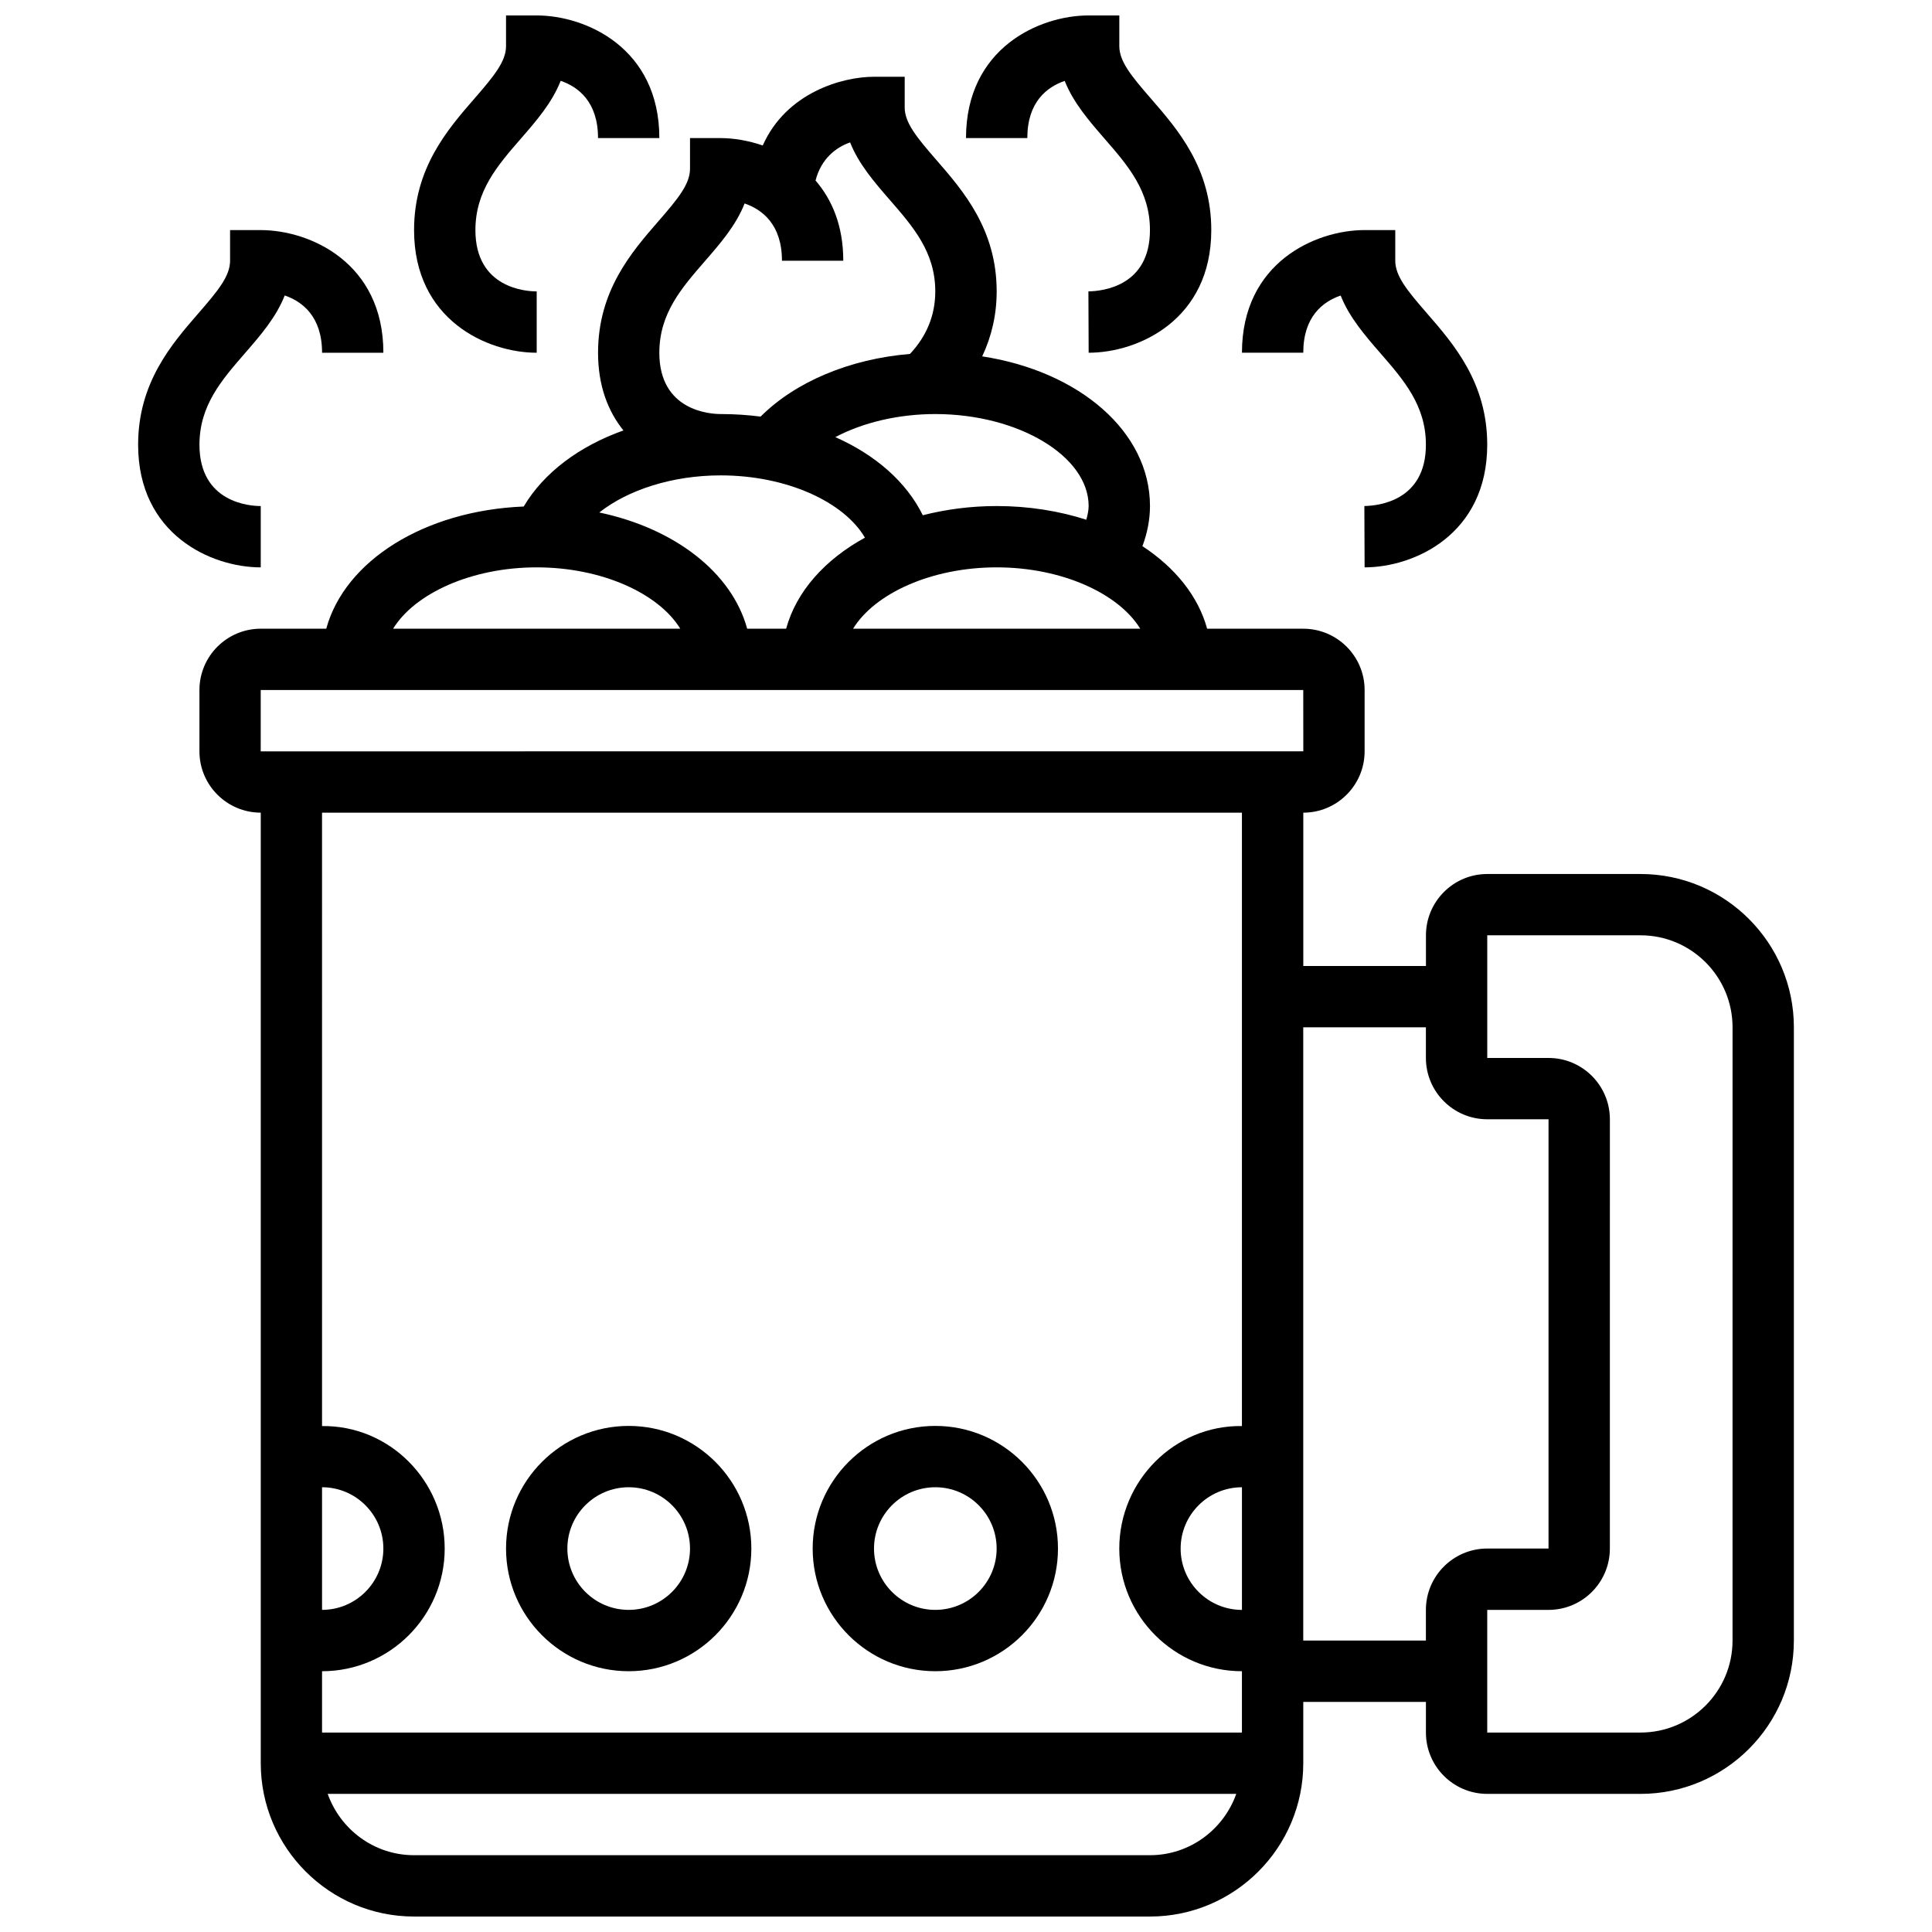 <?xml version="1.0" encoding="UTF-8"?>
<!-- Uploaded to: SVG Find, www.svgfind.com, Generator: SVG Find Mixer Tools -->
<svg width="800px" height="800px" version="1.1" viewBox="144 144 512 512" xmlns="http://www.w3.org/2000/svg">
 <defs>
  <clipPath id="c">
   <path d="m196 164h424v487.9h-424z"/>
  </clipPath>
  <clipPath id="b">
   <path d="m400 148.09h66v89.906h-66z"/>
  </clipPath>
  <clipPath id="a">
   <path d="m253 148.09h66v89.906h-66z"/>
  </clipPath>
 </defs>
 <g clip-path="url(#c)">
  <path d="m578.77 375.62h-40.629c-8.965 0-16.25 7.289-16.25 16.25v8.125h-32.504v-40.629c8.965 0 16.25-7.289 16.25-16.25v-16.25c0-8.965-7.289-16.25-16.25-16.25h-25.484c-2.371-8.652-8.508-16.219-17.145-21.875 1.277-3.445 2-7.019 2-10.629 0-19.723-18.746-35.723-44.465-39.672 2.496-5.281 3.836-11.059 3.836-17.211 0-16.453-8.883-26.668-16.023-34.883-5.172-5.953-8.352-9.812-8.352-13.875v-8.129h-8.125c-8.5 0-23.273 4.234-29.496 18.211-3.844-1.316-7.715-1.957-11.148-1.957h-8.125v8.125c0 4.062-3.176 7.922-8.344 13.871-7.148 8.215-16.027 18.43-16.027 34.887 0 8.848 2.691 15.594 6.727 20.59-11.766 4.191-21.137 11.23-26.426 20.16-26.375 1.082-47.414 14.398-52.332 32.383h-17.355c-8.965 0-16.25 7.289-16.25 16.25v16.25c0 8.965 7.289 16.25 16.25 16.25v251.91c0 22.402 18.227 40.629 40.629 40.629h195.02c22.402 0 40.629-18.227 40.629-40.629v-16.25h32.504v8.125c0 8.965 7.289 16.25 16.25 16.25h40.629c22.402 0 40.629-18.227 40.629-40.629l0.004-162.52c0-22.402-18.227-40.629-40.629-40.629zm-105.64 195.02c-8.965 0-16.25-7.289-16.25-16.25 0-8.965 7.289-16.25 16.25-16.25zm-131.12-260.03c-4.07-14.871-19.16-26.578-39.191-30.797 7.574-5.981 19.34-9.832 32.164-9.832 17.363 0 32.602 6.922 38.234 16.504-10.613 5.816-18.18 14.262-20.883 24.125zm66.113-16.254c17.277 0 32.309 6.906 38.047 16.25h-76.09c5.734-9.34 20.766-16.25 38.043-16.25zm24.379-16.25c0 1.219-0.301 2.422-0.617 3.625-7.211-2.309-15.223-3.625-23.762-3.625-6.922 0-13.488 0.887-19.574 2.438-4.297-8.762-12.496-15.977-23.176-20.703 7.305-3.863 16.68-6.113 26.496-6.113 22.023 0 40.633 11.164 40.633 24.379zm-113.77-40.629c0-10.375 5.844-17.098 12.027-24.215 4.094-4.703 8.289-9.523 10.57-15.344 4.633 1.594 9.898 5.535 9.898 15.18h16.25c0-9.281-2.981-16.195-7.348-21.258 1.504-5.844 5.461-8.801 9.156-10.102 2.301 5.785 6.469 10.578 10.547 15.27 6.191 7.117 12.027 13.84 12.027 24.215 0 6.387-2.34 11.914-6.703 16.57-15.969 1.332-30.344 7.371-39.59 16.609-3.426-0.438-6.961-0.676-10.582-0.676h-0.008c-2.715 0-16.246-0.789-16.246-16.25zm-32.504 56.879c17.277 0 32.309 6.906 38.047 16.25l-76.094 0.004c5.738-9.344 20.773-16.254 38.047-16.254zm-73.133 32.504h276.28l0.016 16.25-276.3 0.004zm260.03 32.504v162.55c-17.879-0.242-32.504 14.504-32.504 32.473 0 17.926 14.578 32.504 32.504 32.504v16.25h-243.78v-16.25c17.926 0 32.504-14.578 32.504-32.504 0-17.957-14.637-32.699-32.504-32.465l-0.004-162.56zm-243.78 178.77c8.965 0 16.25 7.289 16.25 16.25 0 8.965-7.289 16.25-16.25 16.25zm219.4 97.512h-195.02c-10.578 0-19.52-6.816-22.883-16.25h240.78c-3.356 9.43-12.293 16.25-22.875 16.25zm73.133-65.008v8.125h-32.504v-162.52h32.504v8.125c0 8.965 7.289 16.25 16.25 16.25h16.25v113.76h-16.25c-8.961 0.004-16.25 7.293-16.25 16.258zm81.262 8.125c0 13.441-10.938 24.379-24.379 24.379h-40.629v-32.504h16.25c8.965 0 16.25-7.289 16.25-16.25l0.004-113.77c0-8.965-7.289-16.25-16.25-16.25h-16.25v-32.504h40.629c13.441 0 24.379 10.938 24.379 24.379z"/>
 </g>
 <path d="m310.61 586.89c17.926 0 32.504-14.578 32.504-32.504s-14.578-32.504-32.504-32.504-32.504 14.578-32.504 32.504 14.578 32.504 32.504 32.504zm0-48.754c8.965 0 16.25 7.289 16.25 16.25 0 8.965-7.289 16.25-16.25 16.25-8.965 0-16.25-7.289-16.25-16.25-0.004-8.961 7.285-16.25 16.25-16.25z"/>
 <path d="m391.87 586.89c17.926 0 32.504-14.578 32.504-32.504s-14.578-32.504-32.504-32.504c-17.926 0-32.504 14.578-32.504 32.504s14.578 32.504 32.504 32.504zm0-48.754c8.965 0 16.25 7.289 16.25 16.25 0 8.965-7.289 16.25-16.25 16.25-8.965 0-16.25-7.289-16.25-16.25s7.289-16.25 16.25-16.25z"/>
 <g clip-path="url(#b)">
  <path d="m426.16 165.44c2.293 5.801 6.477 10.613 10.562 15.316 6.191 7.117 12.027 13.84 12.027 24.215 0 14.84-12.48 16.188-16.309 16.25l0.066 16.258c13.059 0 32.496-8.652 32.496-32.504 0-16.453-8.883-26.668-16.023-34.883-5.172-5.953-8.348-9.812-8.348-13.875v-8.125h-8.125c-13.059 0-32.504 8.652-32.504 32.504h16.25c0-9.582 5.203-13.539 9.906-15.156z"/>
 </g>
 <path d="m499.29 222.32c2.293 5.801 6.477 10.613 10.562 15.316 6.191 7.117 12.027 13.84 12.027 24.215 0 14.84-12.48 16.188-16.309 16.25l0.066 16.254c13.059 0 32.496-8.652 32.496-32.504 0-16.453-8.883-26.668-16.023-34.883-5.172-5.949-8.348-9.809-8.348-13.871v-8.125h-8.125c-13.059 0-32.504 8.652-32.504 32.504h16.25c0-9.582 5.203-13.539 9.906-15.156z"/>
 <g clip-path="url(#a)">
  <path d="m286.23 237.48v-16.254c-2.715 0-16.242-0.789-16.242-16.25 0-10.375 5.844-17.098 12.027-24.215 4.094-4.703 8.289-9.523 10.57-15.344 4.633 1.594 9.898 5.535 9.898 15.18h16.25c0-23.852-19.445-32.504-32.504-32.504h-8.125v8.125c0 4.062-3.176 7.922-8.344 13.871-7.144 8.215-16.027 18.43-16.027 34.887 0 23.848 19.438 32.504 32.496 32.504z"/>
 </g>
 <path d="m213.1 278.11c-2.715 0-16.242-0.789-16.242-16.254 0-10.375 5.844-17.098 12.027-24.215 4.094-4.711 8.285-9.523 10.57-15.34 4.629 1.594 9.895 5.531 9.895 15.18h16.25c0-23.852-19.445-32.504-32.504-32.504h-8.125v8.125c0 4.062-3.176 7.922-8.344 13.871-7.141 8.215-16.023 18.43-16.023 34.883 0 23.852 19.438 32.504 32.496 32.504z"/>
</svg>